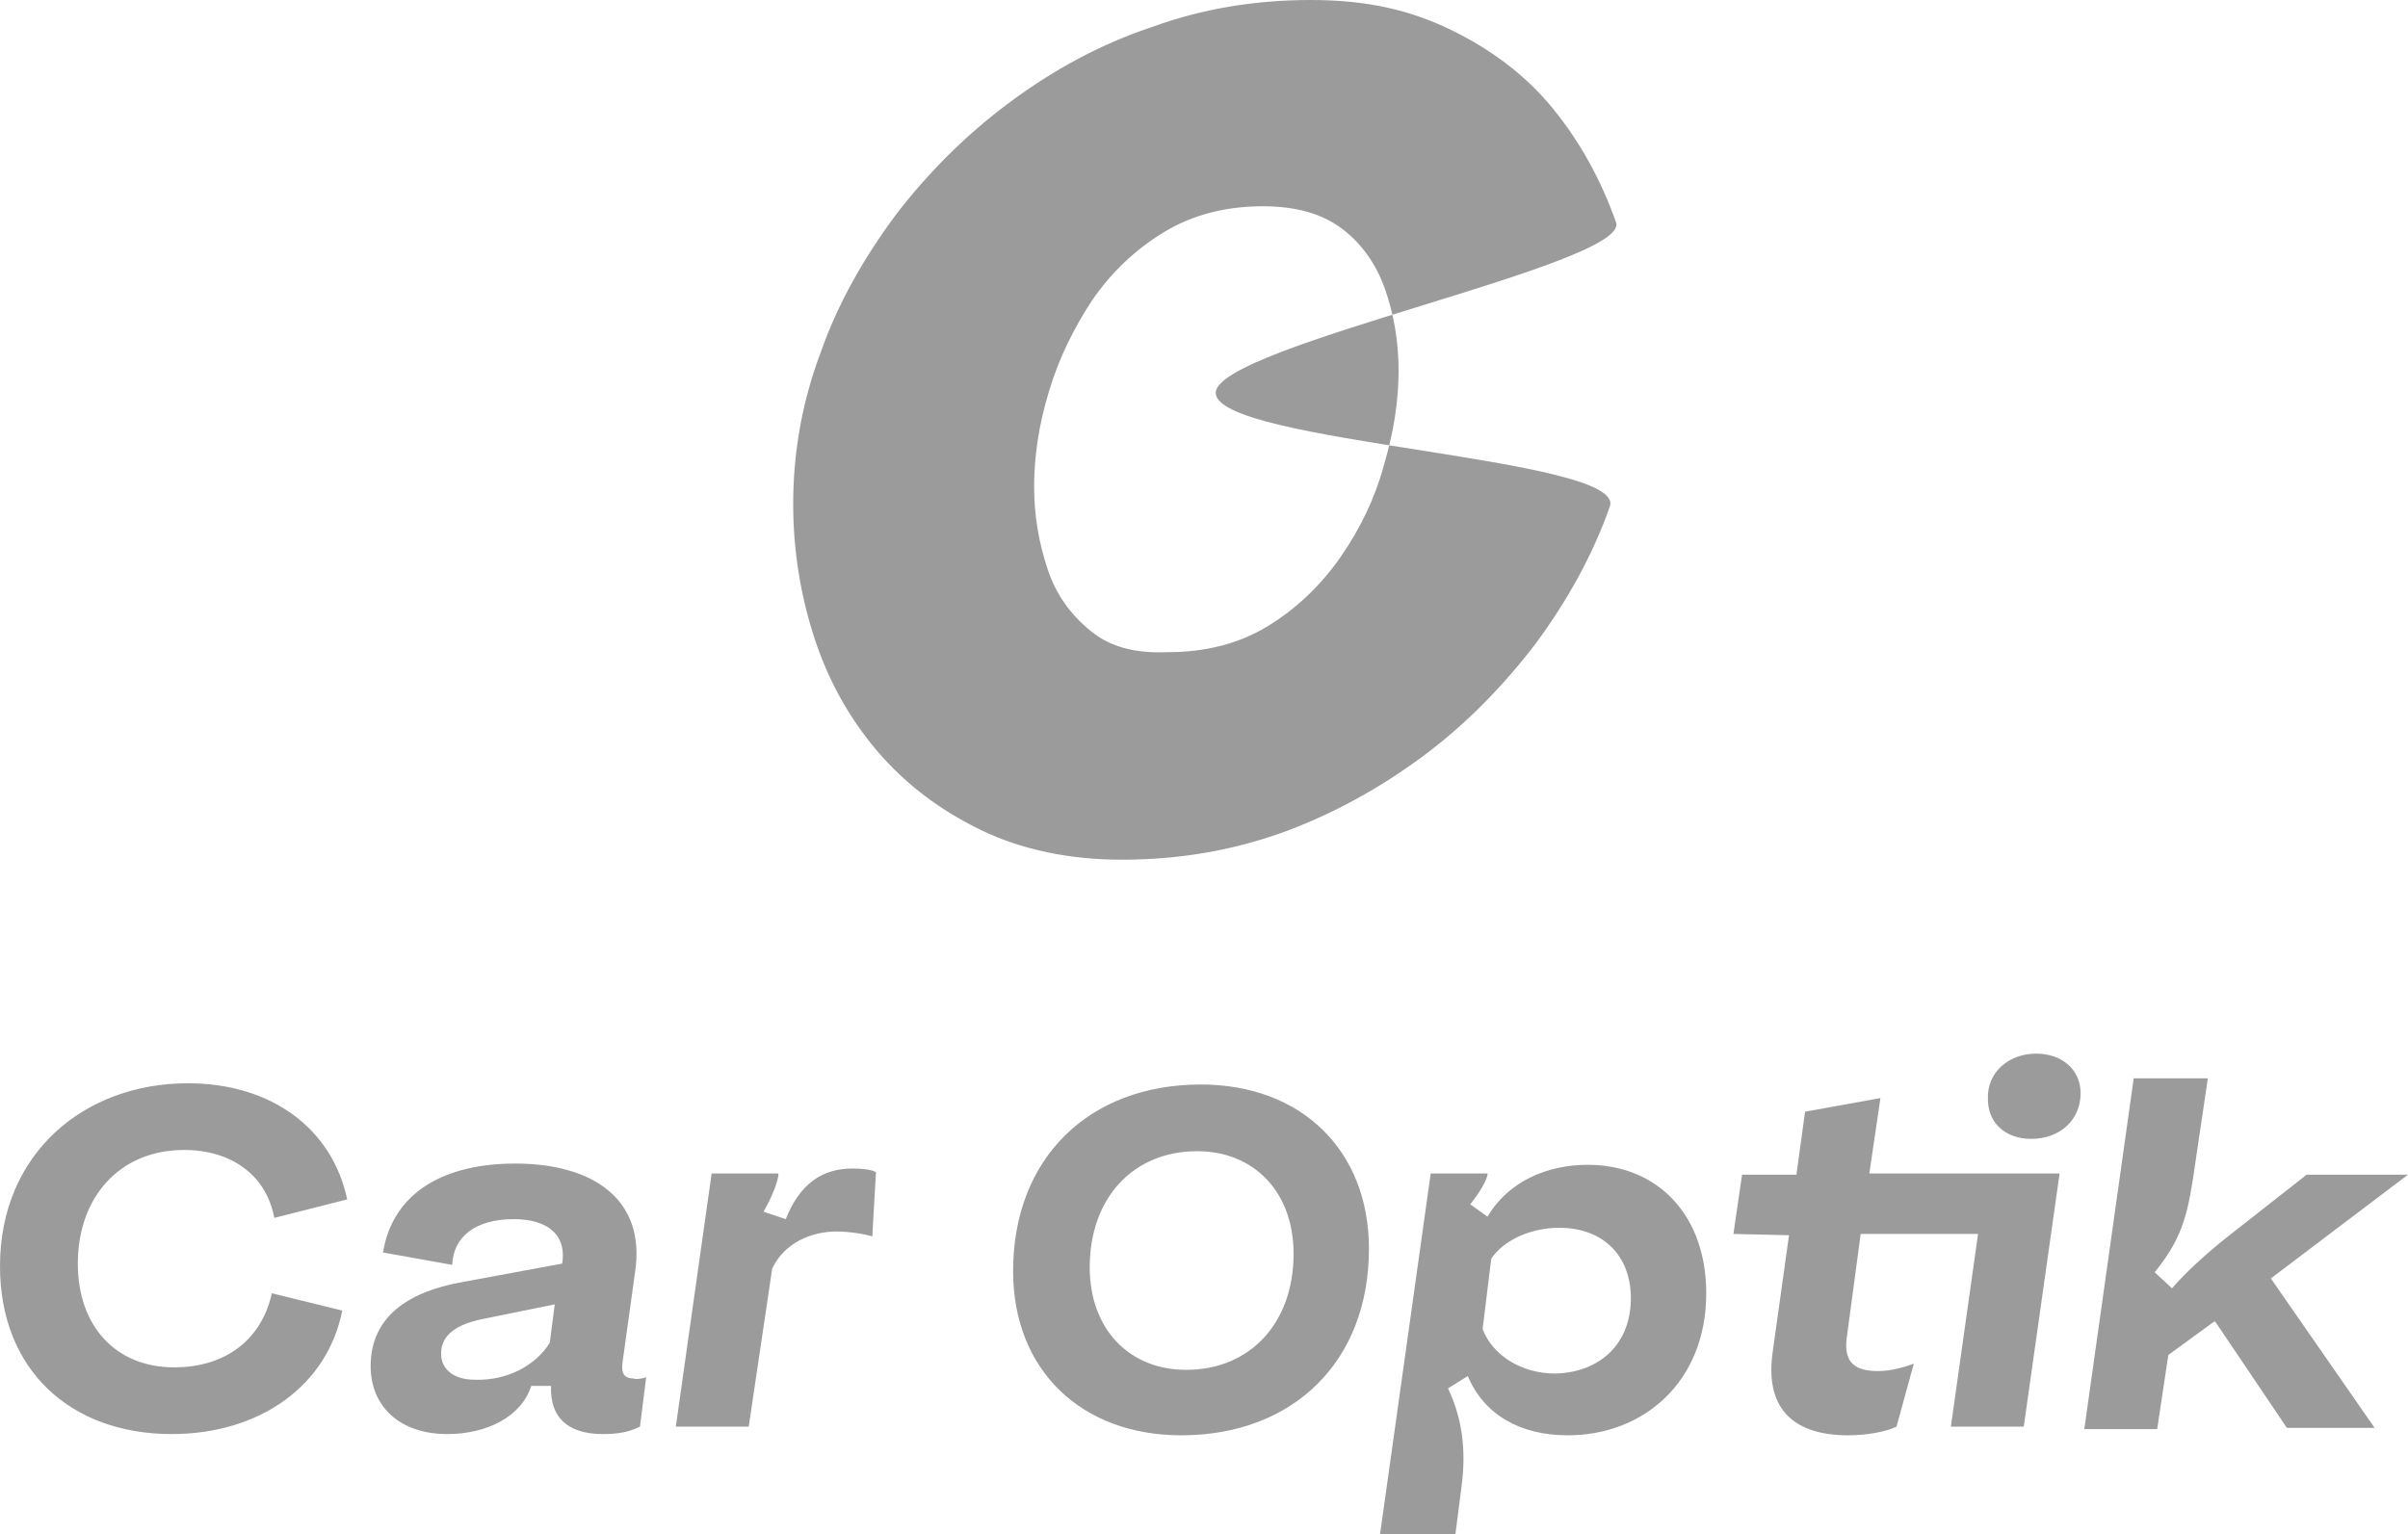 <?xml version="1.0" encoding="UTF-8"?>
<svg xmlns="http://www.w3.org/2000/svg" xmlns:xlink="http://www.w3.org/1999/xlink" version="1.1" id="a" x="0px" y="0px" style="enable-background:new 0 0 400 250;" xml:space="preserve" viewBox="102.9 59.6 194.9 124.2">
<style type="text/css">
	.st0{fill:#9B9B9B;}
</style>
<path class="st0" d="M197.4,112.4c3.1,0,5.8-0.7,8.1-2.1c2.3-1.4,4.3-3.3,5.9-5.6c1.6-2.3,2.8-4.8,3.5-7.4c0.8-2.7,1.2-5.2,1.2-7.7  c0-2.4-0.4-4.6-1.1-6.6c-0.7-2-1.9-3.7-3.5-4.9c-1.6-1.2-3.7-1.8-6.4-1.8c-3,0-5.7,0.7-8,2.1c-2.3,1.4-4.2,3.2-5.8,5.5  c-1.5,2.3-2.7,4.7-3.5,7.4c-0.8,2.6-1.2,5.2-1.2,7.7c0,2.4,0.4,4.6,1.1,6.7s1.9,3.7,3.5,5S194.8,112.5,197.4,112.4 M193.7,129.2  c-4.2,0-8.1-0.8-11.4-2.4c-3.3-1.6-6.1-3.7-8.4-6.4s-4-5.8-5.1-9.2s-1.7-7-1.7-10.8c0-4.1,0.7-8.2,2.2-12.2c1.4-4,3.5-7.7,6.1-11.2  c2.6-3.4,5.7-6.5,9.2-9.1c3.5-2.6,7.3-4.7,11.5-6.1c4.1-1.5,8.4-2.2,12.9-2.2s8,0.8,11.3,2.4s6.1,3.7,8.3,6.4  c2.2,2.7,3.9,5.8,5.1,9.2s-32.4,10-32.4,13.8c0,4.1,33.3,5.2,31.9,9.2c-1.4,4-3.5,7.7-6,11.1c-2.6,3.4-5.6,6.5-9.1,9.1  s-7.3,4.7-11.4,6.2C202.5,128.5,198.2,129.2,193.7,129.2"></path>
<path class="st0" d="M275.6,146.9h6l-1.2,8.1c-0.5,3.2-1,5-3.1,7.6l1.4,1.3c1.2-1.4,2.9-2.9,4.4-4.1l6.5-5.1h8.2l-11.1,8.4l8.4,12.1  H288l-5.8-8.6h-0.1l-3.7,2.7l-0.9,6h-5.9L275.6,146.9L275.6,146.9z M267.7,144.9c2.1,0,3.6,1.3,3.6,3.2c0,2.2-1.7,3.7-4,3.7  c-2.1,0-3.5-1.3-3.5-3.2C263.7,146.4,265.5,144.9,267.7,144.9 M243.2,159.5l0.7-4.8h4.4l0.7-5.1l6.1-1.1l-0.9,6.1h15.4l-2.9,20.5  h-5.9l2.2-15.6h-9.5l-1.1,8.2c-0.3,1.9,0.3,2.9,2.5,2.9c1,0,2.1-0.3,2.9-0.6l-1.4,5.1c-0.8,0.4-2.4,0.7-3.9,0.7  c-4.7,0-6.8-2.4-6.1-6.9l1.3-9.3L243.2,159.5L243.2,159.5z M234.9,164.7c0-3.4-2.2-5.7-5.8-5.7c-2.3,0-4.5,1-5.5,2.5l-0.7,5.7  c0.8,2.1,3.1,3.6,5.9,3.6C232.4,170.7,234.9,168.4,234.9,164.7 M214.6,183.8l4.1-29.2h4.6l0,0.1c-0.1,0.5-0.6,1.4-1.4,2.4l1.4,1  c1.7-2.9,4.9-4.2,8.1-4.2c5.7,0,9.6,4.1,9.6,10.4c0,7.2-5.1,11.5-11.2,11.5c-3.9,0-6.8-1.7-8.1-4.8l-1.6,1c1.1,2.3,1.5,4.9,1.1,7.9  l-0.5,3.9L214.6,183.8L214.6,183.8z M198.9,170.5c5.2,0,8.7-3.8,8.7-9.4c0-5-3.2-8.3-7.8-8.3c-5.2,0-8.7,3.8-8.7,9.4  C191.1,167.2,194.3,170.5,198.9,170.5 M200.1,147.4c8.1,0,13.6,5.3,13.6,13.3c0,9.1-6.1,15.1-15.2,15.1c-8,0-13.6-5.2-13.6-13.3  C184.9,153.4,191,147.4,200.1,147.4 M163.5,175.1h-5.9l2.9-20.5h5.4v0.2c-0.2,1-0.7,2-1.2,2.9l1.8,0.6c1.1-2.8,2.9-4.1,5.4-4.1  c0.8,0,1.6,0.1,1.9,0.3l-0.3,5.2c-0.6-0.2-1.9-0.4-2.9-0.4c-2,0-4.2,0.9-5.2,3L163.5,175.1L163.5,175.1z M147.4,168.3l0.4-3.1  l-5.9,1.2c-2.4,0.5-3.3,1.5-3.3,2.8s1.1,2.1,2.7,2.1C144,171.4,146.3,170.1,147.4,168.3 M155.2,171.1l-0.5,4c-1,0.5-2,0.6-3,0.6  c-2.9,0-4.3-1.4-4.2-3.9h-1.6c-0.8,2.5-3.6,3.9-6.8,3.9c-3.8,0-6.2-2.2-6.2-5.5c0-3.9,2.9-6,7.4-6.8l8.1-1.5  c0.4-2.5-1.4-3.6-3.9-3.6c-3.1,0-4.9,1.4-5,3.7l-5.6-1c0.8-4.9,5-7.2,10.7-7.2c6.3,0,10.6,2.9,9.7,8.8l-1,7.2  c-0.1,0.7-0.1,1.4,0.9,1.4C154.4,171.3,154.9,171.2,155.2,171.1 M118.1,147.3c6.8,0,11.7,3.7,12.9,9.4l-5.9,1.5  c-0.6-3.3-3.3-5.5-7.3-5.5c-5.2,0-8.6,3.8-8.6,9.2c0,5.1,3.1,8.4,7.8,8.4c4.2,0,7.1-2.3,7.9-6l5.7,1.4c-1.2,6.1-6.7,10-13.8,10  c-8.2,0-13.9-5.2-13.9-13.6C102.9,153,109.7,147.3,118.1,147.3"></path>
</svg>
